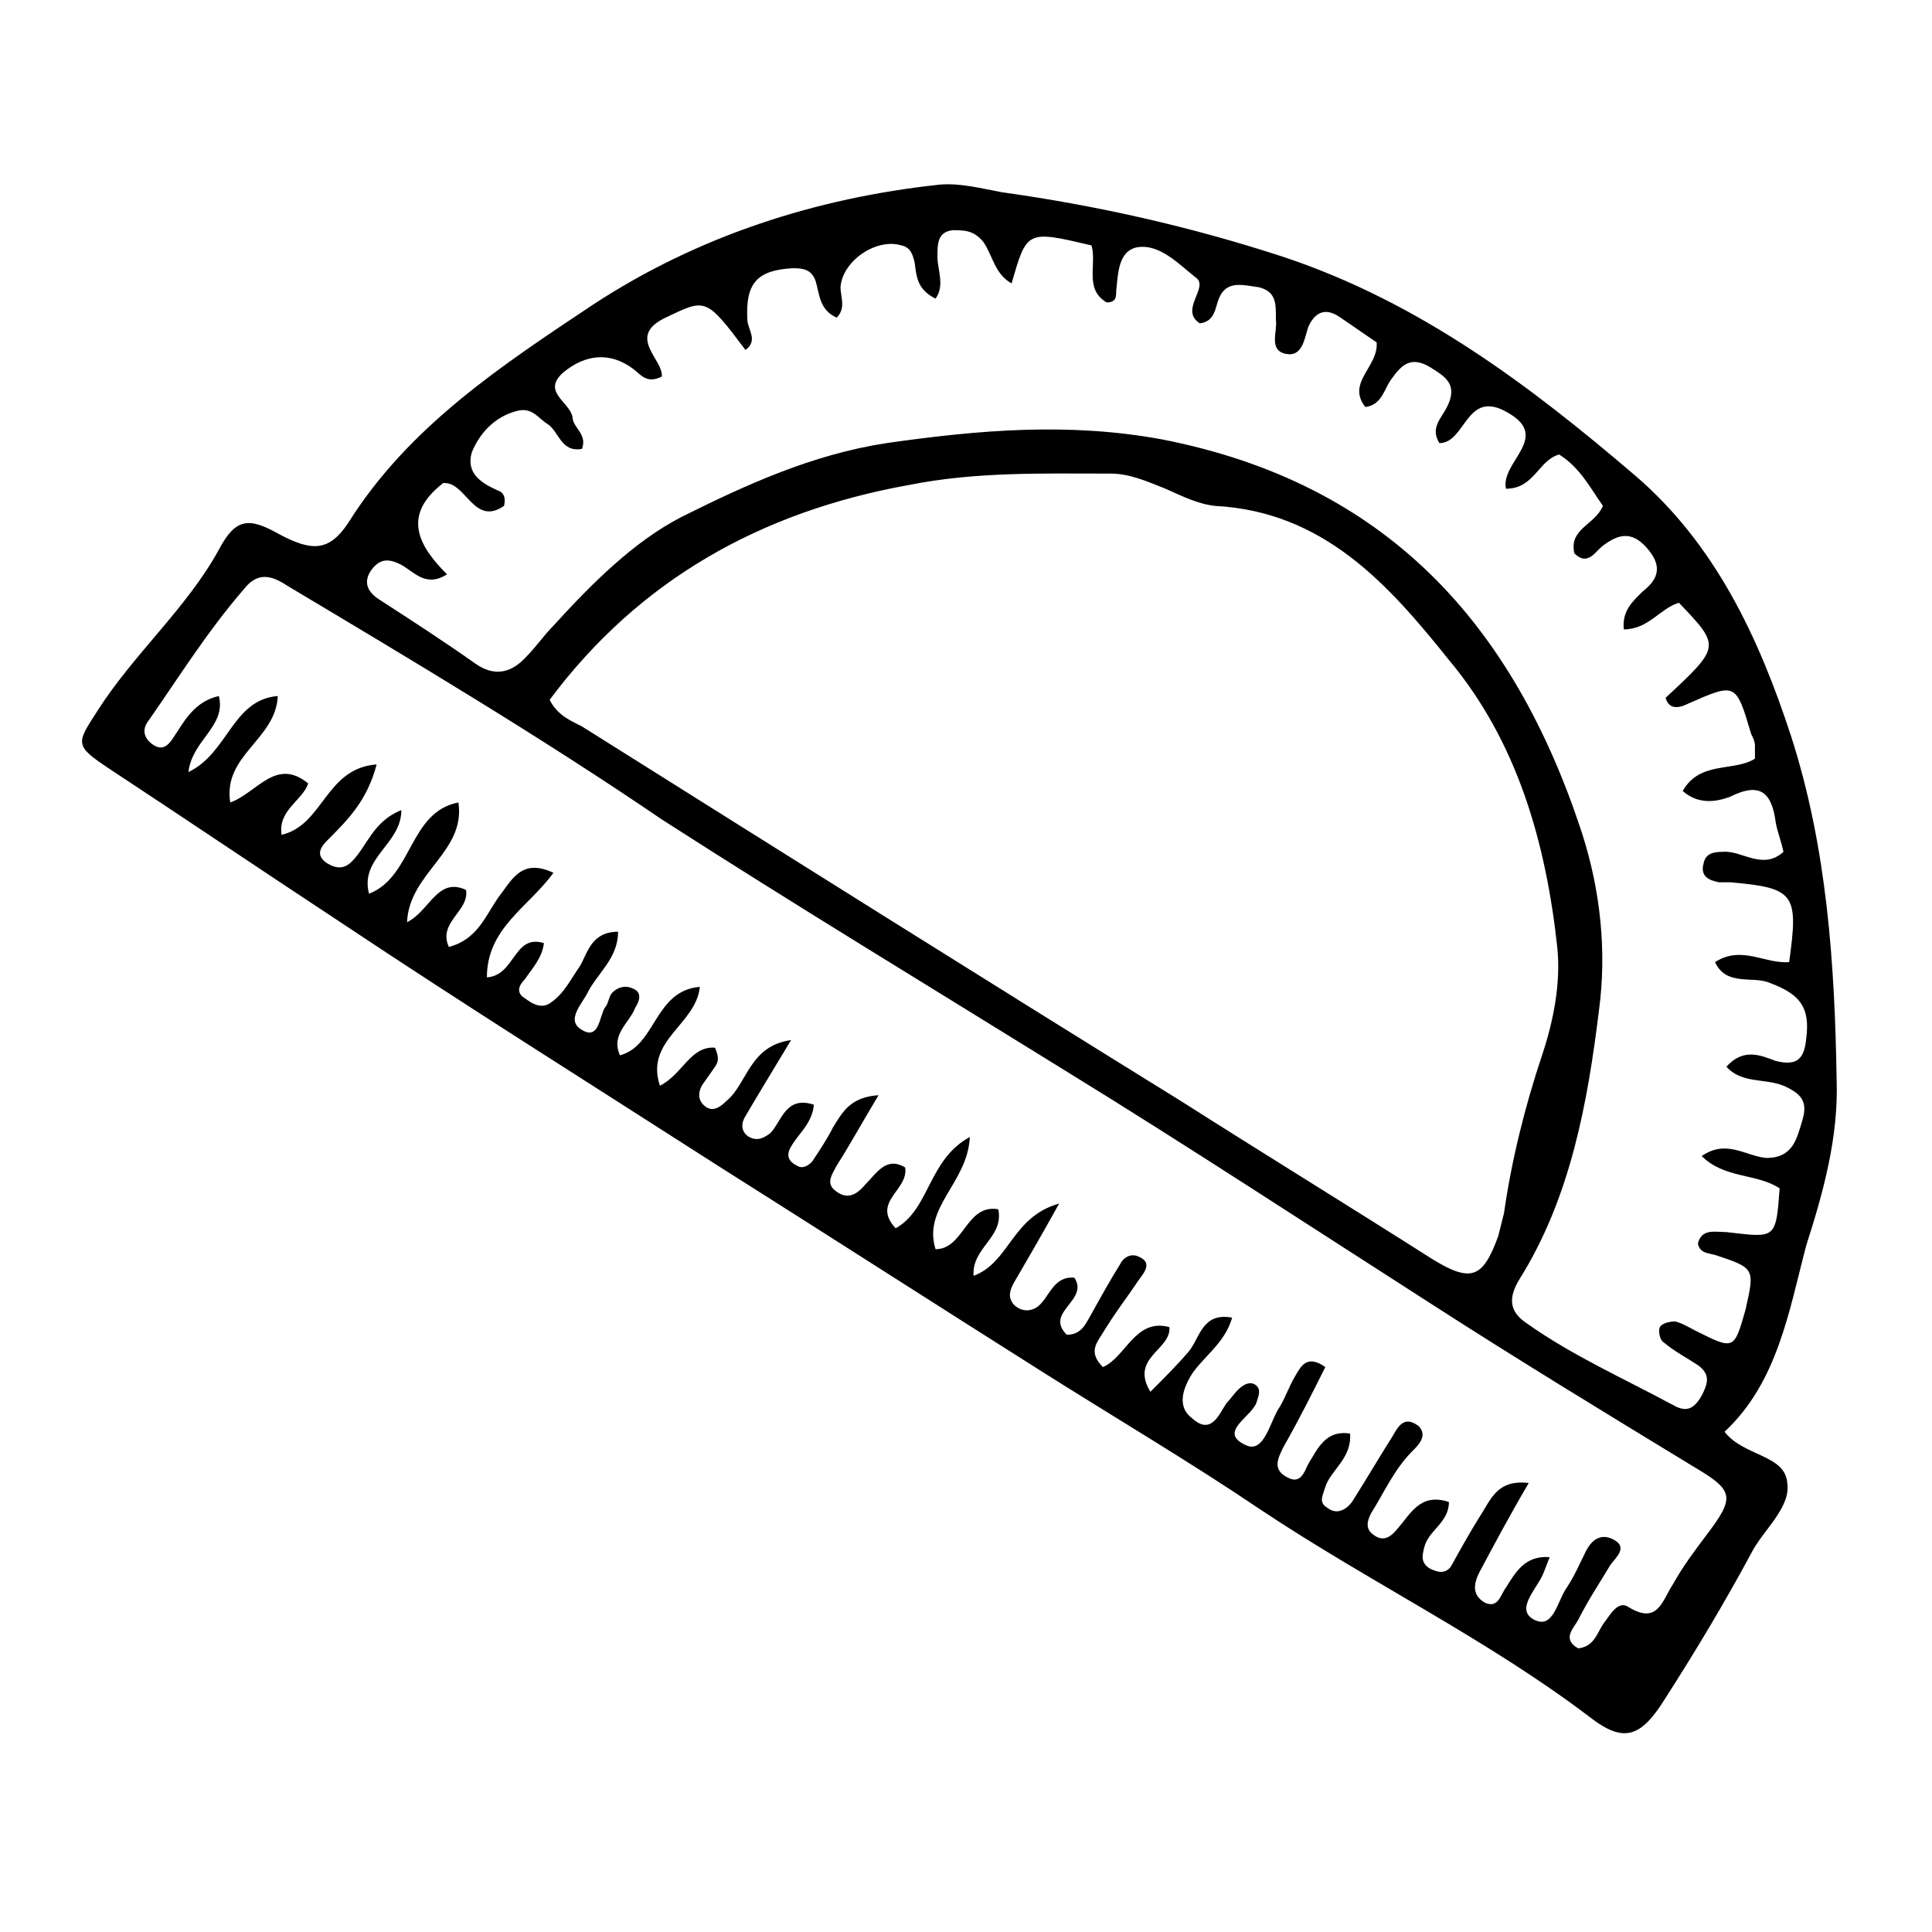 <?xml version="1.0" encoding="UTF-8"?>
<!-- Uploaded to: ICON Repo, www.svgrepo.com, Generator: ICON Repo Mixer Tools -->
<svg fill="#000000" width="800px" height="800px" version="1.1" viewBox="144 144 512 512" xmlns="http://www.w3.org/2000/svg">
 <path d="m601.02 523.43c5.039 6.551 16.121 6.047 16.625 13.602 1.008 6.551-6.551 12.594-9.574 18.641-7.055 13.098-14.609 25.695-22.672 38.289-6.551 10.578-11.082 12.09-20.152 5.039-27.207-20.656-58.441-35.77-87.16-54.914-18.641-12.594-38.289-24.184-57.434-36.273-28.719-18.137-56.93-36.273-85.648-54.41-33.754-21.664-67.512-42.824-100.76-64.992-20.656-13.602-40.809-27.207-61.465-40.809-9.07-6.047-8.566-6.551-3.023-15.113 9.574-15.113 23.68-27.207 32.242-42.824 4.535-8.566 8.062-8.566 16.121-4.031 8.566 4.535 13.098 4.535 18.137-3.023 16.121-25.695 40.809-41.816 64.992-57.938 27.711-18.137 58.945-28.215 91.691-31.738 5.543-0.504 11.082 1.008 16.625 2.016 25.191 3.527 49.879 9.07 74.562 17.129 36.273 12.09 65.496 34.258 93.203 57.938 21.16 18.137 32.746 42.824 41.312 69.023 9.574 29.727 11.586 60.457 12.09 91.191 0.504 15.113-3.527 29.727-8.062 43.832-4.519 17.121-7.543 36.266-21.648 49.367zm-311.36-193.97c2.016 4.031 5.543 5.543 8.566 7.055 52.898 33.25 105.8 66.504 158.7 99.25 22.168 14.105 44.336 27.711 66.504 41.816 10.578 6.551 13.602 5.039 17.633-6.047 0.504-2.016 1.008-4.031 1.512-6.047 2.016-14.105 5.543-28.215 10.078-41.816 3.023-9.07 5.039-19.145 4.031-28.719-3.023-27.711-10.578-54.41-28.719-76.074-16.121-20.152-33.25-39.297-61.969-40.809-4.535-0.504-8.566-2.519-13.098-4.535-5.039-2.016-9.574-4.031-14.609-4.031-18.137 0-35.77-0.504-53.402 3.023-39.305 7.059-71.547 25.195-95.227 56.934zm8.566-66.504c-5.543 1.008-6.047-4.535-9.07-6.551-2.519-1.512-4.031-4.535-8.062-3.527-6.047 1.512-10.078 6.047-12.09 11.082-1.512 5.543 2.519 8.062 7.055 10.078 1.512 0.504 2.016 2.016 1.512 4.031-8.062 5.543-10.078-6.551-16.121-6.047-11.082 8.566-6.551 16.625 1.008 24.184-5.543 3.527-8.566-0.504-12.09-2.519-3.023-1.512-5.543-2.016-8.062 1.512-2.016 3.023-1.008 5.543 2.016 7.559 8.566 5.543 17.129 11.082 25.695 17.129 5.039 3.527 9.574 2.519 13.602-2.016 2.519-2.519 4.535-5.543 7.055-8.062 10.078-11.082 21.16-22.168 33.754-28.719 17.129-8.566 34.762-16.625 54.41-19.648 24.688-3.527 48.367-5.543 73.051-1.008 59.449 11.586 93.203 48.871 111.34 104.29 5.039 15.617 6.551 31.738 4.535 46.855-3.023 24.688-7.559 49.879-21.16 71.539-3.023 5.039-2.519 8.566 2.016 11.586 12.09 8.566 25.695 14.609 38.793 21.664 3.527 2.016 5.543 1.008 7.559-2.519 1.512-3.023 2.519-5.543-1.008-8.062-3.023-2.016-6.047-3.527-9.07-6.047-1.008-0.504-1.512-3.023-1.008-4.031 0.504-1.008 2.519-1.512 4.031-1.512 2.016 0.504 3.527 1.512 5.543 2.519 10.078 5.039 10.078 5.039 13.098-5.543 2.519-11.082 2.519-11.082-8.062-14.609-2.016-0.504-4.031-0.504-4.535-3.023 1.008-4.031 4.535-3.023 7.559-3.023 13.098 1.512 13.098 2.016 14.105-11.586-6.047-4.031-14.609-2.519-20.656-8.566 6.551-4.535 11.586 0 17.129 0.504 7.055 0 8.062-5.039 9.574-10.078 1.512-5.039-0.504-7.055-5.039-9.07-5.039-2.016-11.082-0.504-15.113-5.039 4.535-5.039 9.07-3.023 13.098-1.512 6.047 1.512 7.559-1.008 8.062-6.047 1.008-8.062-1.512-11.586-9.574-14.609-4.535-2.016-11.586 1.008-14.609-5.543 7.055-4.535 13.098 0.504 19.648 0 2.519-18.137 1.512-19.648-15.617-21.16h-3.023c-2.519-0.504-5.039-1.512-4.031-5.039 0.504-2.519 2.519-3.023 5.039-3.023 5.039-0.504 10.578 5.039 16.121 0-0.504-2.519-1.512-5.039-2.016-7.559-1.008-8.062-4.031-11.082-12.09-7.055-4.031 1.512-8.566 2.016-12.594-1.512 4.535-8.062 13.602-5.039 19.145-8.566v-3.527c0-1.008-0.504-2.016-1.008-3.023-4.031-13.602-4.031-13.602-16.625-8.062-2.016 1.008-5.039 2.016-6.047-1.512 14.609-13.602 14.609-13.602 3.527-25.191-5.039 1.512-8.062 7.055-14.609 7.055-0.504-5.039 2.519-7.559 5.039-10.078 4.535-3.527 5.039-7.055 1.008-11.586-4.031-4.535-7.559-3.527-11.586-0.504-2.016 1.512-4.031 5.543-7.559 2.016-1.512-6.551 5.543-7.559 7.559-12.594-3.527-5.039-6.047-10.078-11.586-13.602-5.543 1.512-6.551 9.07-14.105 9.07-1.512-7.055 12.09-13.602 0.504-20.152-11.082-6.551-11.082 8.062-18.137 8.062-2.519-4.031 0.504-6.551 2.016-9.574 3.023-6.047-0.504-8.062-4.535-10.578-5.039-3.023-7.559-0.504-10.078 3.023-2.016 2.519-2.519 7.055-7.055 7.559-5.039-6.551 3.527-10.578 3.023-17.129-3.023-2.016-6.551-4.535-9.574-6.551-3.527-2.519-6.551-2.016-8.566 2.519-1.008 3.023-1.512 8.062-6.047 7.055-4.535-1.008-2.016-6.047-2.519-9.07v-1.512c0-3.527-0.504-6.047-4.535-7.055-4.031-0.504-8.566-2.016-10.578 3.023-1.008 2.519-1.008 6.047-5.039 6.551-5.543-3.527 2.519-9.574-1.008-12.09-4.535-3.527-9.574-9.07-15.617-8.062-5.039 1.008-5.039 7.055-5.543 11.586 0 1.512 0 3.023-2.519 3.023-6.047-3.527-2.519-10.078-4.031-15.113-17.129-4.031-17.129-4.031-21.16 10.078-4.535-2.519-5.039-7.559-7.559-11.082-2.519-3.023-5.039-3.023-8.062-3.023-4.031 0.504-4.031 3.527-4.031 7.055s2.016 7.559-0.504 11.082c-5.039-2.519-5.039-6.047-5.543-9.574-0.504-2.016-1.008-4.031-3.527-4.535-6.551-2.016-15.617 4.031-16.121 11.082 0 2.519 1.512 5.543-1.008 8.062-4.535-2.016-4.535-6.047-5.543-9.574-1.008-3.023-3.023-3.527-6.047-3.527-9.574 0.504-12.594 4.031-12.09 13.602 0 2.519 3.023 5.543-0.504 8.062-10.578-14.105-10.578-13.602-21.16-8.566-10.578 5.039-0.504 11.082-1.008 15.617-4.031 2.016-5.543-0.504-7.559-2.016-6.047-4.535-12.594-4.031-18.641 1.008-5.543 5.039 1.512 7.559 2.519 11.586 0.008 3.051 4.039 4.562 2.527 8.59zm-54.414 83.633c-2.519 9.574-7.559 14.609-13.098 20.152-2.016 2.016-3.023 4.031 0 6.047 2.519 1.512 4.535 1.512 6.551-0.504 4.031-4.031 5.543-10.578 13.098-13.602 0 9.07-11.082 12.594-8.566 22.168 11.586-4.535 10.578-21.664 23.68-24.184 2.016 13.098-13.098 18.641-13.602 31.738 6.047-3.023 8.062-12.09 15.617-8.566 1.008 5.543-7.559 8.566-4.535 15.113 7.559-2.016 9.574-8.062 13.098-13.098 3.527-4.535 6.047-10.578 14.609-6.551-6.551 9.07-17.633 14.609-17.633 27.711 7.559-0.504 7.055-11.586 15.113-9.07-0.504 4.031-3.023 6.551-5.039 9.574-1.512 1.512-2.519 3.527 0 5.039 2.016 1.512 4.535 3.023 7.055 1.008 3.527-2.519 5.039-6.047 7.559-9.574 2.016-3.527 3.023-9.07 10.078-9.07 0 7.055-5.543 11.082-8.062 16.121-1.512 3.023-5.543 7.055-2.016 9.574 5.039 3.527 5.039-3.023 6.551-5.543 1.008-1.008 1.008-3.023 2.016-4.031 1.512-1.512 3.527-2.016 5.543-1.008 2.519 1.008 1.512 3.527 0.504 5.039-1.512 4.031-6.551 7.055-4.031 12.594 9.574-2.519 9.07-17.129 21.16-18.137-1.008 10.078-14.609 14.105-10.578 26.199 6.047-3.023 8.062-10.578 14.609-10.078 1.008 2.519 1.008 3.527 0 5.039-1.008 1.512-2.519 3.527-3.527 5.039-1.008 2.016-1.008 4.031 1.008 5.543 2.016 1.512 4.031 0 5.543-1.512 5.543-4.535 6.047-14.609 17.129-16.121-4.535 7.559-8.566 14.105-12.09 20.152-1.008 1.512-1.512 4.031 1.008 5.543 2.016 1.008 3.527 0.504 5.543-1.008 3.023-3.023 4.031-10.078 11.586-7.559-0.504 5.039-4.031 7.559-6.047 11.082-1.512 2.519-0.504 4.031 1.512 5.039 1.512 1.008 3.023 0 4.031-1.008 2.016-3.023 4.031-6.047 5.543-9.07 2.519-4.031 4.535-8.062 12.09-8.566-4.535 7.559-7.559 13.098-11.082 18.641-1.008 2.016-3.023 4.535-0.504 6.551 3.023 2.519 5.543 1.512 8.062-1.512 3.023-3.023 5.543-7.559 10.578-4.535 1.008 6.047-9.07 9.07-2.519 16.121 9.07-5.039 8.566-18.137 19.648-24.184-0.504 12.09-12.594 18.641-9.07 29.727 7.559 0 8.062-12.09 16.625-10.578 1.512 7.559-7.055 10.078-6.551 17.633 9.574-3.527 10.078-15.617 22.672-19.145-5.039 9.07-8.566 15.113-12.09 21.16-1.008 2.016-1.512 3.527 0 5.543 2.016 2.016 4.535 2.016 6.551 0.504 3.023-2.519 4.031-8.062 9.574-7.559 4.031 6.047-8.062 9.07-2.016 15.113 4.031 0 5.039-3.023 6.551-5.543 2.519-4.535 5.039-9.07 7.559-13.098 1.008-2.016 3.023-3.023 5.039-2.016 3.527 1.512 1.512 4.031 0 6.047-3.023 4.535-6.551 9.07-9.574 14.105-1.512 2.519-4.031 5.039 0 9.07 6.047-2.519 8.566-13.098 17.633-10.578 0.504 6.047-10.578 8.062-5.039 17.129 3.527-3.527 7.055-7.055 10.078-10.578 3.023-3.527 3.527-10.578 11.586-9.07-2.016 7.055-8.062 10.578-11.082 15.617-2.016 3.527-3.527 8.062 0.504 11.082 5.039 4.535 7.055-1.008 9.07-4.031 1.008-1.008 2.016-2.519 3.023-3.527 1.512-1.512 3.527-2.519 5.039-1.008 1.008 1.008 0.504 2.519 0 4.031-1.008 4.031-10.578 8.062-3.023 11.586 5.039 2.519 6.551-6.551 9.07-10.078 1.512-2.519 2.519-5.543 4.031-8.062 1.512-2.519 3.023-6.047 8.062-2.519-3.527 7.055-7.055 14.105-11.082 21.16-1.512 3.023-3.023 6.047 1.008 8.062 3.527 2.016 4.535-1.512 5.543-3.527 2.519-4.031 4.535-9.07 11.082-8.062 0.504 6.551-5.039 9.574-6.551 14.105-0.504 2.016-2.016 4.031 0.504 5.543 2.519 2.016 5.039 0.504 6.551-1.512 3.527-5.543 7.055-11.586 10.578-17.129 1.512-2.519 3.023-6.047 7.055-3.023 2.519 2.519 0 5.039-1.512 6.551-5.039 5.039-7.559 11.082-11.082 16.625-1.008 2.016-1.512 4.031 0.504 5.543 2.519 2.016 4.535 1.008 6.551-1.512 3.527-4.031 6.047-9.574 13.602-7.055 0 5.543-5.543 7.559-6.551 12.09-0.504 2.016-1.008 4.031 1.512 5.543 2.016 1.008 4.031 1.512 5.543-0.504 2.519-4.535 5.039-9.07 7.559-13.098 3.023-4.535 4.535-10.078 13.098-9.07-5.039 8.566-9.07 16.121-13.098 23.68-1.512 3.023-2.016 6.047 1.512 8.062 3.527 1.512 4.031-2.016 5.543-4.031 2.519-4.031 5.039-8.566 11.586-8.062-1.008 2.519-1.512 4.031-2.016 5.039-2.016 4.031-7.055 9.07-2.016 11.586 5.039 2.519 6.047-5.039 8.566-8.566 2.016-3.023 3.527-6.551 5.039-9.574 1.512-3.023 4.031-5.039 7.559-3.023s0.504 4.535-1.008 6.551c-3.023 5.039-6.047 9.574-8.566 14.609-1.008 2.016-4.535 5.039 0 7.559 4.535-0.504 5.039-4.535 7.055-7.055 1.512-2.016 3.527-5.543 6.047-4.031 8.062 5.039 9.07-1.512 12.09-6.047 2.519-4.535 5.543-8.566 8.566-12.594 8.062-10.578 7.559-12.09-3.527-18.641-23.176-14.105-46.352-28.215-69.023-42.824-32.242-20.656-64.488-41.816-97.234-61.969-35.77-22.168-71.539-43.832-106.81-66.504-31.758-21.641-65.512-41.793-99.27-61.945-4.535-3.023-8.062-3.527-11.586 1.008-9.574 11.082-17.129 23.176-25.191 34.762-2.016 2.519-1.008 5.039 1.512 6.551 2.519 1.512 4.031-0.504 5.039-2.016 3.023-4.535 5.543-9.574 12.09-11.082 2.016 8.062-7.055 11.586-8.062 20.152 10.578-5.039 11.586-19.145 23.68-20.152-0.504 11.586-14.609 15.617-12.594 28.215 7.055-2.519 12.09-12.09 20.656-5.039-1.512 4.535-8.062 7.055-7.055 13.602 11.086-2.523 11.59-17.637 25.191-18.645z"/>
</svg>